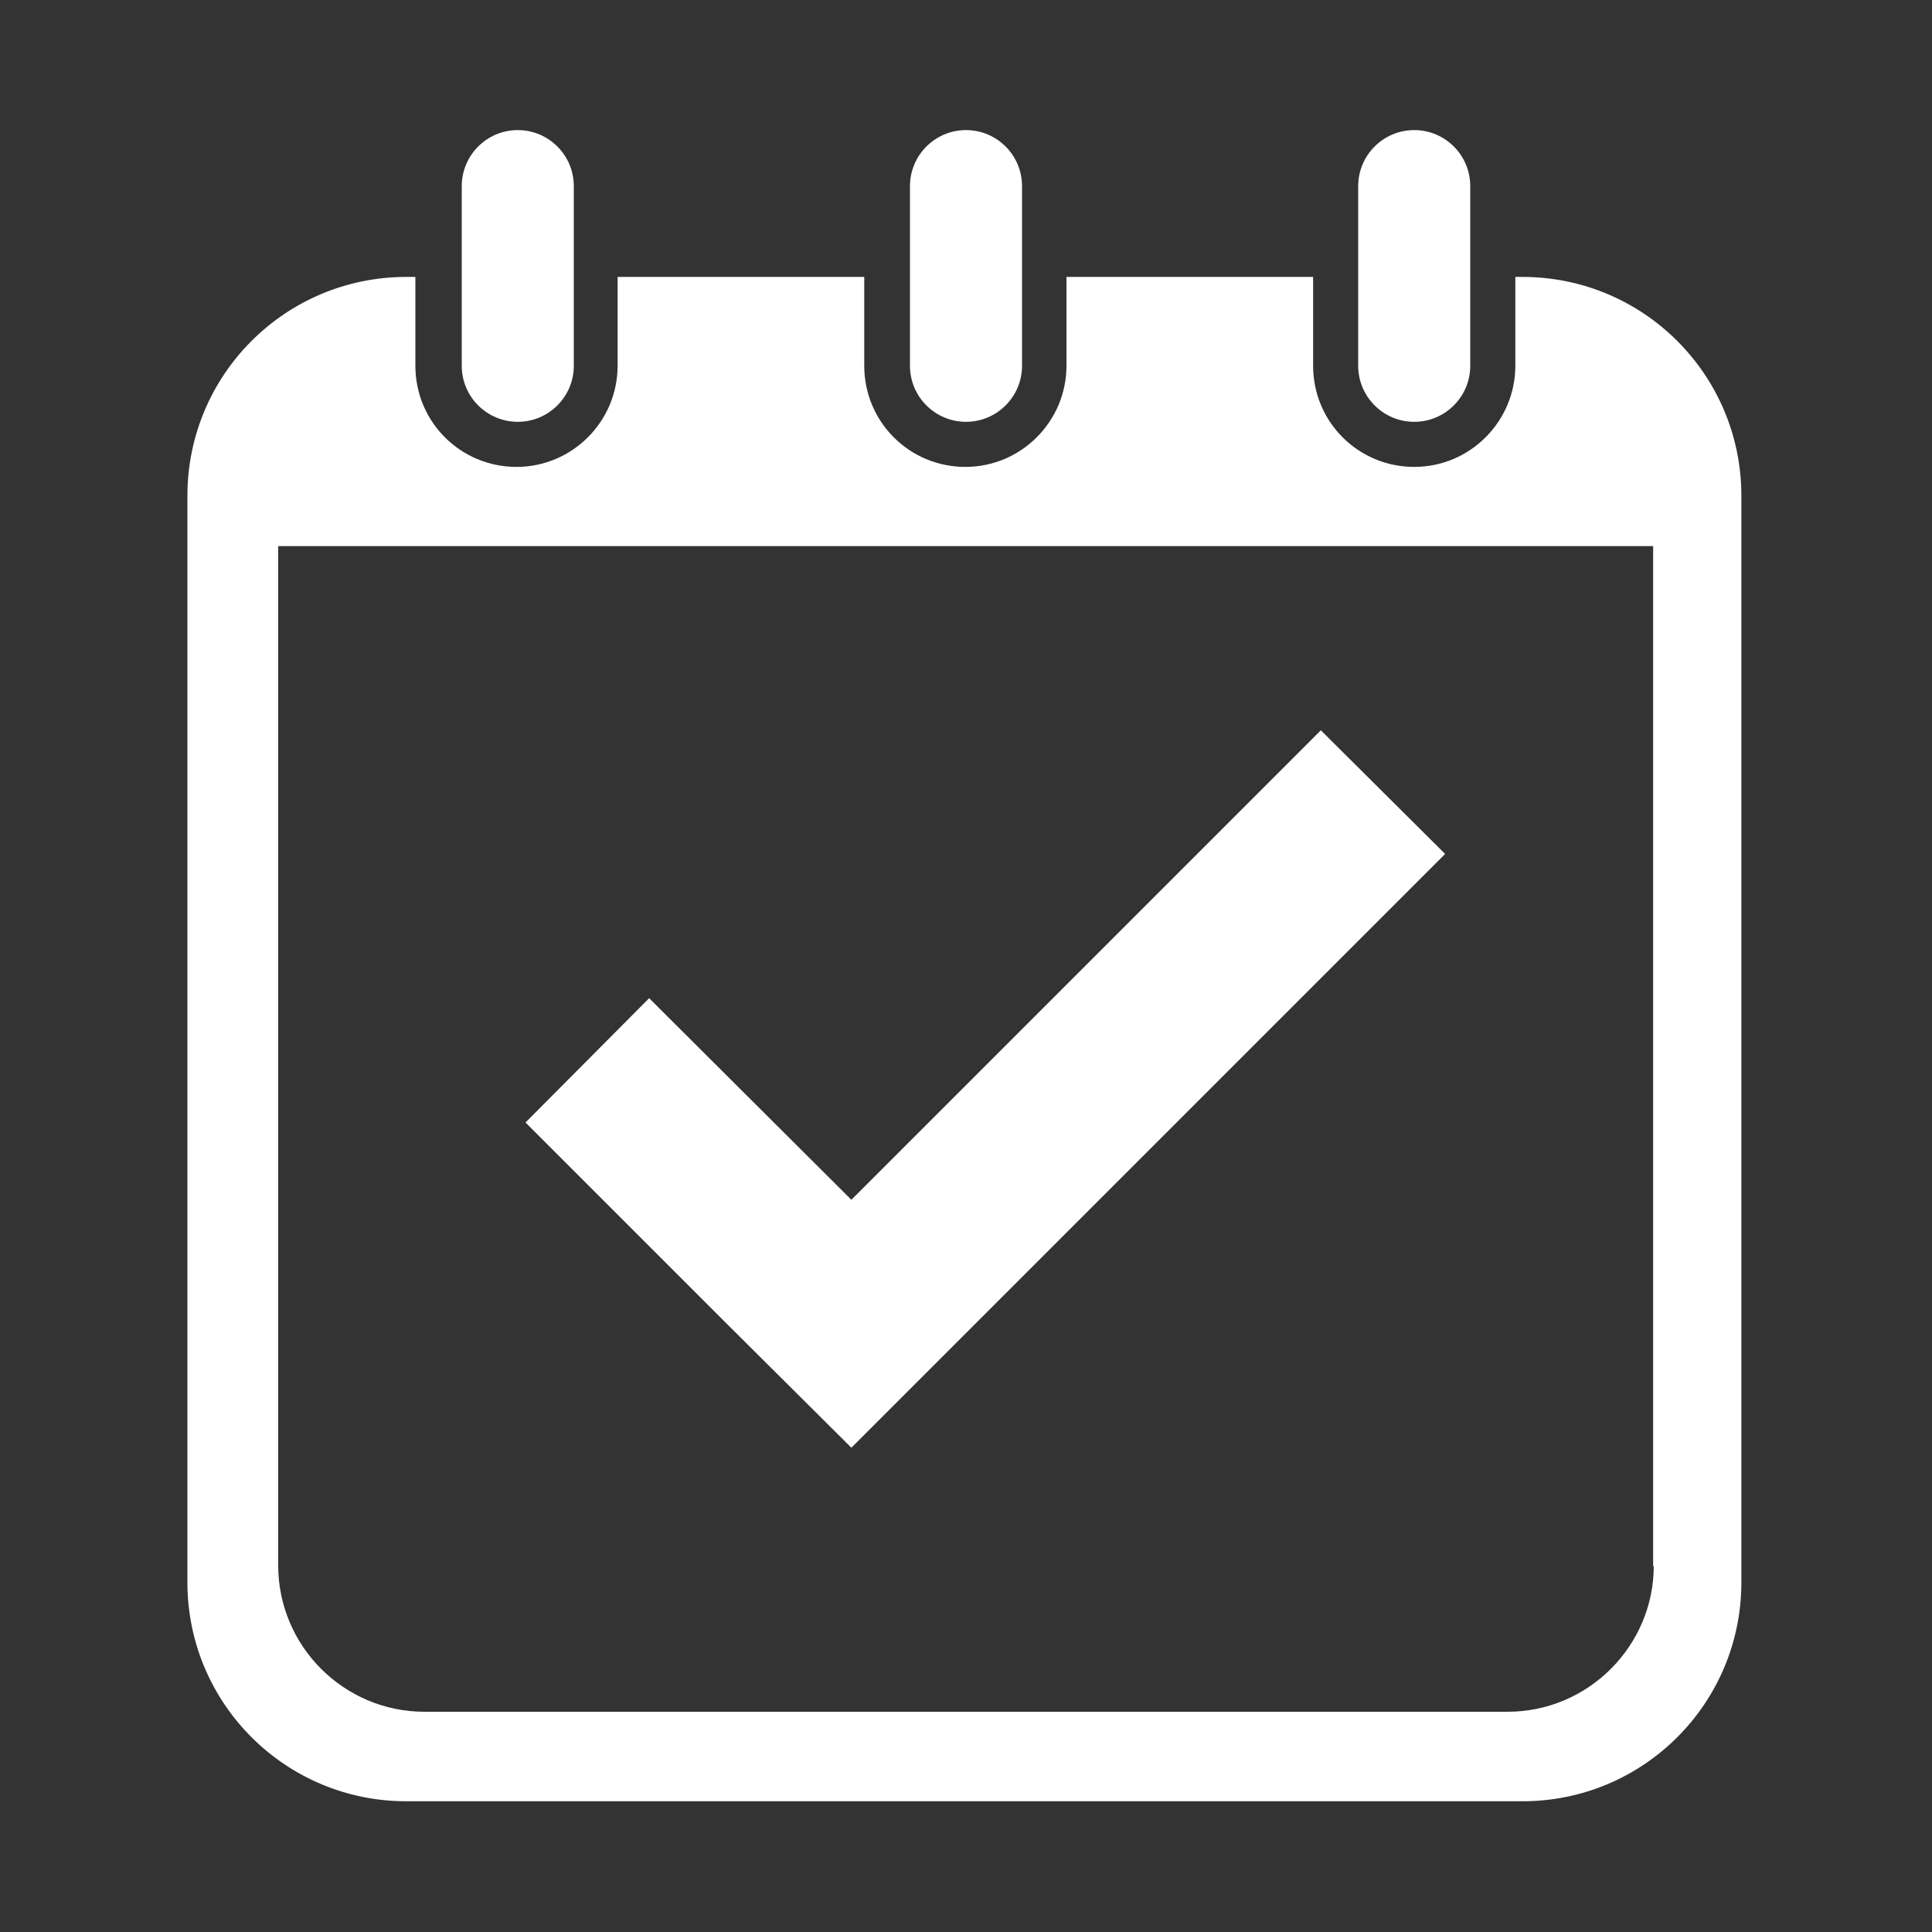 <?xml version="1.0" encoding="UTF-8"?><svg id="b" xmlns="http://www.w3.org/2000/svg" viewBox="0 0 30 30"><rect x="0" y="0" width="30" height="30" fill="#333333" stroke="none"/><g id="c"><g id="d"><rect width="30" height="30" style="fill:rgba(219,88,0,0); stroke-width:0px;"/><path d="m8.04,6.55c.48,0,.87-.39.87-.87v-2.79c0-.48-.39-.87-.87-.87s-.87.39-.87.87v2.79c0,.48.39.87.87.87Z" style="fill:#ffffff; stroke-width:0px;"/><path d="m15,6.55c.48,0,.87-.39.87-.87v-2.79c0-.48-.39-.87-.87-.87s-.87.39-.87.87v2.79c0,.48.39.87.87.87Z" style="fill:#ffffff; stroke-width:0px;"/><path d="m23.67,4.3h-.14v1.38c0,.86-.7,1.57-1.57,1.57s-1.57-.7-1.57-1.57v-1.38h-3.83v1.38c0,.86-.7,1.57-1.57,1.57s-1.57-.7-1.57-1.57v-1.38h-3.83v1.38c0,.86-.7,1.57-1.57,1.57s-1.57-.7-1.57-1.57v-1.38h-.14c-1.88,0-3.4,1.52-3.4,3.4v16.87c0,1.88,1.52,3.4,3.4,3.4h17.33c1.88,0,3.4-1.52,3.4-3.4V7.7c0-1.88-1.52-3.4-3.4-3.4h.03Zm2.01,20.01c0,1.25-1.02,2.27-2.27,2.27H6.59c-1.25,0-2.27-1.02-2.27-2.27v-15.83h21.35v15.84h.01Z" style="fill:#ffffff; stroke-width:0px;"/><path d="m21.96,6.55c.48,0,.87-.39.87-.87v-2.79c0-.48-.39-.87-.87-.87s-.87.39-.87.87v2.79c0,.48.39.87.87.87Z" style="fill:#ffffff; stroke-width:0px;"/><polygon points="10.08 15.5 8.16 17.43 11.29 20.56 13.22 22.48 15.14 20.56 22.44 13.26 20.51 11.34 13.22 18.63 10.08 15.5" style="fill:#ffffff; stroke-width:0px;"/></g></g></svg>
